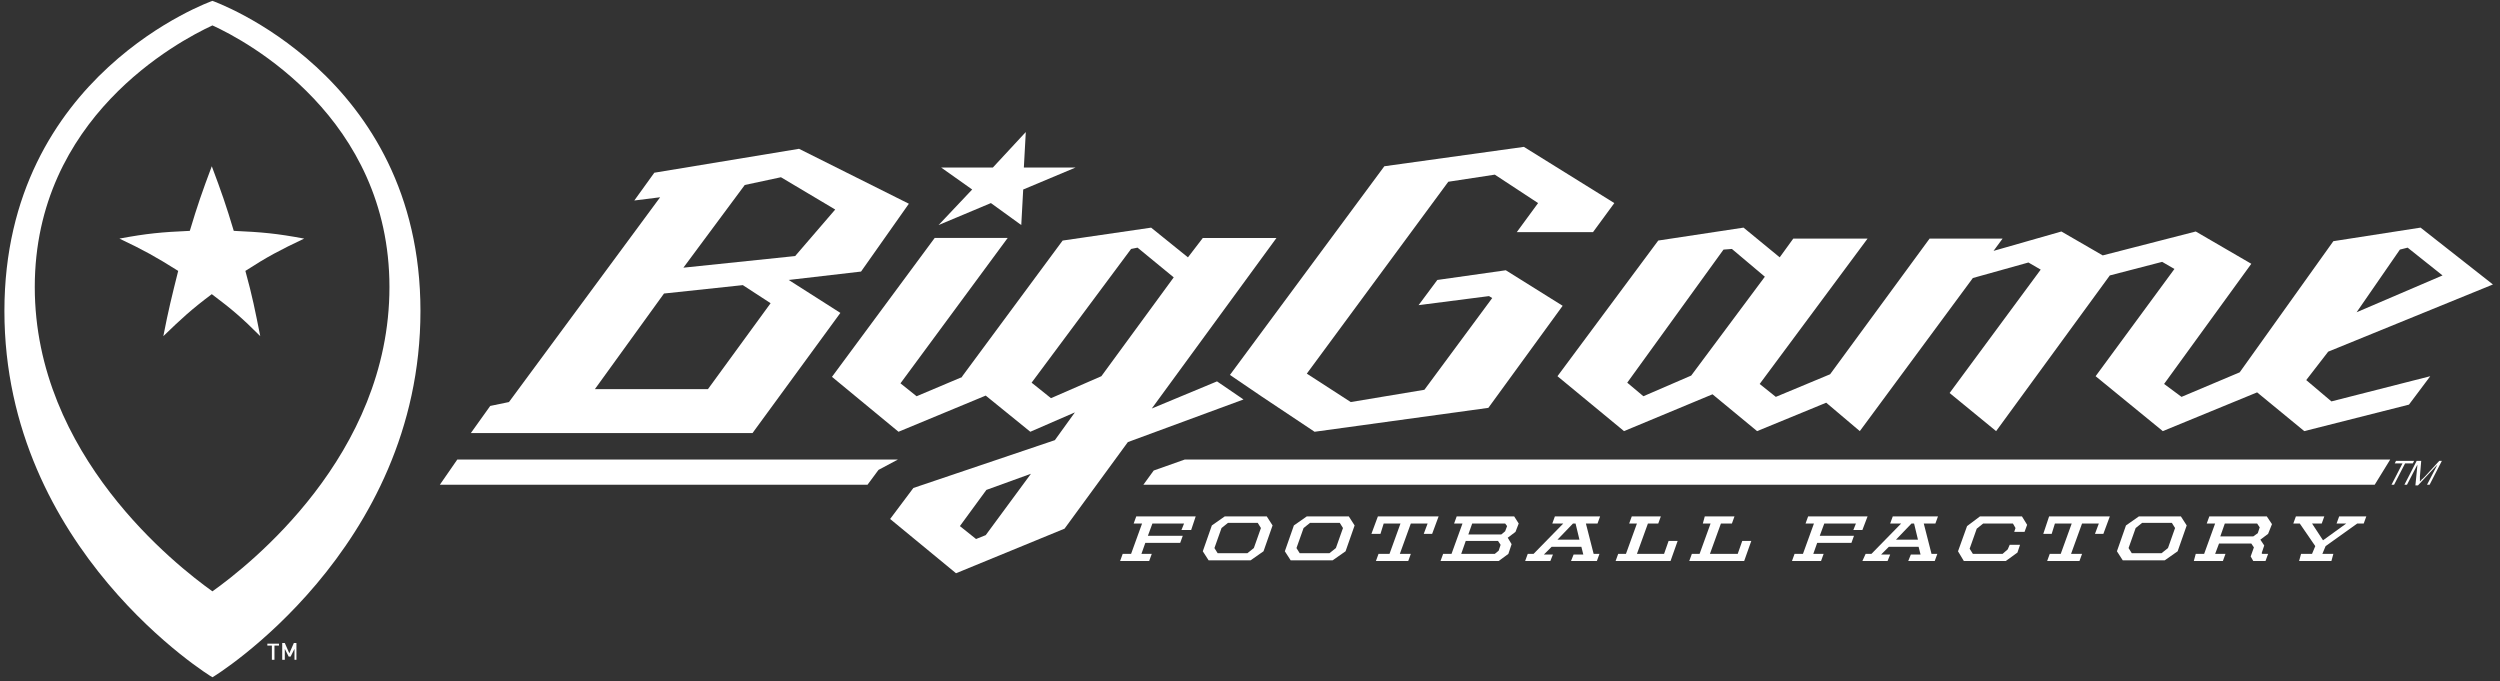 <svg xmlns="http://www.w3.org/2000/svg" width="268" height="73" viewBox="0 0 268 73"><rect x="0" y="0" width="268" height="73" fill="#333333" stroke="none"/><g><g><path fill="#fff" d="M120.353 59.375h.9l1.178-3.255h-.901l.277-.762h6.372l-.485 1.455h-1.04l.278-.693h-3.393l-.485 1.316h3.74l-.277.762h-3.74l-.416 1.177h1.108l-.277.762h-3.116z"/></g><g><path fill="#fff" d="M128.94 59.097l.97-2.77 1.385-.97h4.502l.623.97-.97 2.77-1.385.97h-4.501zm4.779.209l.693-.554.76-2.148-.345-.553h-3.186l-.692.553-.762 2.148.346.553z"/></g><g><path fill="#fff" d="M137.735 59.097l.97-2.77 1.385-.97h4.502l.623.97-.97 2.77-1.385.97h-4.5zm4.78.209l.692-.554.761-2.148-.346-.553h-3.186l-.692.553-.762 2.148.346.553z"/></g><g><path fill="#fff" d="M147.778 59.375h1.177l1.177-3.255h-1.8l-.346 1.108h-.97l.693-1.87h6.51l-.693 1.87h-.9l.414-1.108h-1.8l-1.178 3.255h1.178l-.277.762H147.5z"/></g><g><path fill="#fff" d="M154.703 59.375h.9l1.177-3.255h-.9l.277-.762h6.164l.484.762-.346.9-.83.624.415.692-.347 1.039-1.039.762h-6.232zm6.233-2.078l.415-.346.208-.554-.208-.277h-3.532l-.415 1.177zm-.693 2.078l.416-.346.207-.624-.277-.415h-3.462l-.485 1.385z"/></g><g><path fill="#fff" d="M163.775 59.375h.624l3.185-3.255h-1.177l.277-.762h4.848l-.277.762h-1.247l.831 3.255h.624l-.277.761h-2.771l.277-.692h1.039l-.208-.83h-3.185l-.831.83h.969l-.277.692h-2.701zm3.186-1.524h2.355l-.416-1.73h-.277z"/></g><g><path fill="#fff" d="M173.47 59.375h.832l1.177-3.255h-.831l.277-.762h3.117l-.277.762h-1.108l-1.178 3.255h2.909l.485-1.385h.969l-.761 2.147h-5.887z"/></g><g><path fill="#fff" d="M181.366 59.375h.83l1.178-3.255h-.831l.208-.762h3.186l-.277.762h-1.178l-1.177 3.255h2.978l.485-1.385h.969l-.761 2.147h-5.887z"/></g><g><path fill="#fff" d="M192.377 59.375h.9l1.178-3.255h-.9l.276-.762h6.372l-.554 1.455h-.97l.277-.693h-3.393l-.485 1.316h3.67l-.277.762h-3.67l-.416 1.177h1.108l-.277.762H192.1z"/></g><g><path fill="#fff" d="M199.995 59.375h.623l3.186-3.255h-1.177l.277-.762h4.848l-.277.762h-1.247l.831 3.255h.623l-.277.761h-2.839l.277-.692h1.04l-.209-.83h-3.186l-.83.83h.97l-.278.692h-2.7zm3.255-1.524h2.355l-.416-1.73h-.277z"/></g><g><path fill="#fff" d="M209.899 59.098l.97-2.701 1.385-1.04h4.5l.555.902-.277.76h-1.108l.139-.414-.277-.485H212.6l-.693.554-.761 2.147.346.554h3.186l.554-.485.207-.485h1.108l-.277.83-1.246.902h-4.502z"/></g><g><path fill="#fff" d="M219.733 59.375h1.177l1.178-3.255h-1.801l-.346 1.108h-.901l.624-1.87h6.51l-.693 1.87h-.9l.415-1.108h-1.8l-1.178 3.255h1.178l-.277.762h-3.463z"/></g><g><path fill="#fff" d="M226.935 59.097l.97-2.77 1.385-.97h4.502l.623.97-.97 2.77-1.385.97h-4.501zm4.779.209l.693-.554.76-2.148-.345-.553h-3.186l-.692.553-.762 2.148.346.553z"/></g><g><path fill="#fff" d="M235.384 59.375h.9l1.178-3.255h-.9l.277-.762h6.163l.554.83-.415 1.04-.831.623.415.624-.277.83.07.07h.623l-.277.762h-1.316l-.277-.485.346-.97-.277-.415h-3.462l-.416 1.108h1.108l-.277.762h-3.116zm6.164-1.87l.485-.346.208-.624-.277-.415H238.5l-.485 1.385z"/></g><g><path fill="#fff" d="M246.673 59.375h1.177l.347-.831-1.663-2.424h-.692l.277-.762h3.047l-.277.762h-1.04l1.179 1.8 2.493-1.8h-1.04l.278-.762h2.909l-.277.762h-.693l-3.393 2.424-.347.83h1.178l-.208.763h-3.463z"/></g><g><path fill="#fff" d="M47.151 51.965h45.846l1.178-1.593 2.077-1.108H49.021z"/></g><g><path fill="#fff" d="M123.677 50.441l-1.108 1.524h131.999l1.662-2.701H127.001z"/></g><g><path fill="#fff" d="M249.928 43.03l10.596-2.7-2.285 3.047-11.22 2.84-5.055-4.155-10.111 4.155-7.203-5.887 8.449-11.496-1.316-.762-5.61 1.455-12.188 16.69-4.986-4.086 9.765-13.228-1.316-.762-5.956 1.663-12.12 16.413-3.601-3.047-7.41 3.047-4.78-3.948-9.486 3.948-7.134-5.887 10.804-14.543 9.142-1.385 3.878 3.185 1.454-2.008h7.964L188.638 41.16l1.73 1.385 5.819-2.424 10.665-14.543h7.826l-.97 1.316 7.272-2.078 4.432 2.563 9.973-2.563 5.955 3.463-9.35 12.88 1.87 1.386 6.234-2.631 10.042-14.06 9.349-1.453 7.757 6.094-17.66 7.203-2.355 3.047zm2.7-9.556l9.212-3.947-3.74-2.978-.831.207zm-63.436-3.81l-3.532-2.977-.9.069-10.32 14.267 1.732 1.454 5.125-2.216z"/></g><g><path fill="#fff" d="M80.67 46.424H50.475l2.078-2.908 2.008-.416 16.206-21.954-2.77.347 2.146-2.978 15.513-2.563 11.774 5.887-5.125 7.272-7.757.9 5.541 3.532zm-7.41-17.729l11.981-1.246 4.294-4.987L83.717 19l-3.878.831zm2.632 13.02l6.717-9.211-2.978-1.939-8.449.9-7.41 10.25z"/></g><g><path fill="#fff" d="M109.965 14.152l-.208 3.809h5.54l-5.61 2.355-.207 3.809-3.255-2.355-5.61 2.355 3.602-3.81-3.324-2.354h5.54z"/></g><g><path fill="#fff" d="M130.464 40.884l2.84 1.939-12.398 4.57-6.787 9.28-11.634 4.78-7.064-5.818 2.493-3.324 15.167-5.125 2.147-2.978-4.779 2.078-4.779-3.878-9.349 3.878-7.133-5.887 11.011-14.89h7.826L96.53 41.093l1.731 1.385 4.917-2.078h-.069l10.804-14.612 9.488-1.385 3.947 3.185 1.593-2.077h7.895L123.47 43.793zm-19.946 9.903l-4.778 1.732-2.84 3.878 1.732 1.385 1.038-.415zm15.305-21.053l-3.878-3.186-.692.139-10.665 14.336 2.077 1.662 5.402-2.355z"/></g><g><path fill="#fff" d="M170.77 24.886l2.285-3.116-9.695-6.026-14.959 2.078-16.552 22.37 3.463 2.354 5.609 3.74 18.63-2.563 7.964-10.942-6.094-3.809-7.341 1.04-2.009 2.7 7.549-.97.346.208-7.271 9.834L144.8 43.1l-4.71-3.047 15.167-20.569 4.986-.762 4.64 3.048-2.285 3.116z"/></g><g><path fill="#fff" d="M257.823 49.68l-1.177 2.284h-.277l1.177-2.285h-.831l.138-.277h1.94l-.14.277z"/></g><g><path fill="#fff" d="M261.77 49.402l-1.316 2.562h-.277l1.04-2.008.068-.138.07-.07.07-.069-.07.07-.07.07-.138.137-1.939 2.078h-.277l.207-2.078v-.277.14l-.069.137-1.039 2.008h-.277l1.316-2.562h.485l-.139 1.662v.554l.14-.138c.068-.07.068-.139.137-.139l.277-.277 1.524-1.662z"/></g><g><path fill="#fff" d="M22.773.093s22.3 7.825 22.3 33.242c0 25.624-22.23 39.267-22.3 39.267-.069 0-22.3-13.643-22.3-39.267 0-25.417 22.3-33.242 22.3-33.242zm0 63.299c3.878-2.77 18.976-14.544 18.976-32.62 0-18.143-15.306-26.385-18.976-28.047-3.74 1.732-19.045 9.904-19.045 28.047 0 18.007 15.167 29.85 19.045 32.62z"/></g><g><path fill="#fff" d="M22.704 17.822c1.04 2.77 1.524 4.155 2.355 6.925 3.047.14 4.57.277 7.548.831-2.63 1.247-3.947 1.94-6.302 3.463.762 2.77 1.04 4.225 1.593 6.995-1.939-1.939-2.978-2.84-5.194-4.502-2.216 1.662-3.255 2.632-5.194 4.502.554-2.84.9-4.225 1.593-6.995-2.424-1.523-3.67-2.216-6.302-3.463 2.978-.554 4.501-.692 7.548-.83.831-2.77 1.316-4.156 2.355-6.926z"/></g><g><path fill="#fff" d="M29.422 69.209v1.524h-.277v-1.524h-.485V69h1.247v.208z"/></g><g><path fill="#fff" d="M31.569 70.733v-1.178l-.416.831h-.207l-.416-.83v1.176h-.277v-1.8h.277l.485 1.107.485-1.107h.277v1.8z"/></g></g></svg>